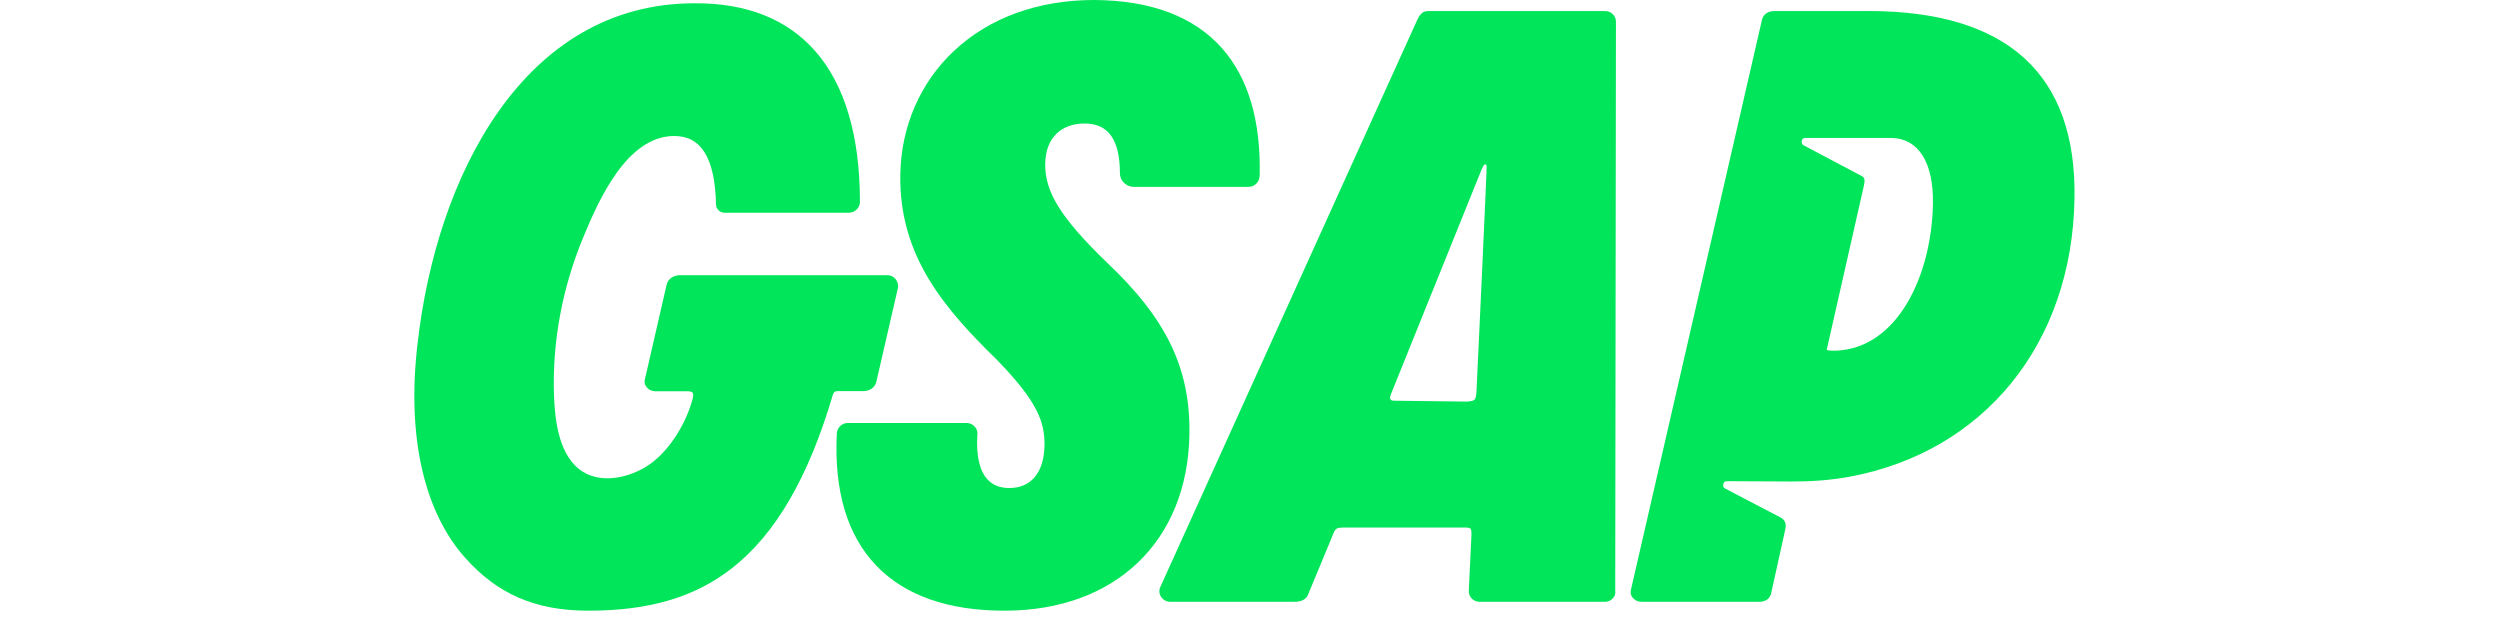 <?xml version="1.0" encoding="UTF-8"?> <svg xmlns="http://www.w3.org/2000/svg" xmlns:xlink="http://www.w3.org/1999/xlink" width="202" zoomAndPan="magnify" viewBox="0 0 151.5 37.5" height="50" preserveAspectRatio="xMidYMid meet" version="1.0"><defs><clipPath id="73f4b332ea"><path d="M 50 0 L 77 0 L 77 37.008 L 50 37.008 Z M 50 0 " clip-rule="nonzero"></path></clipPath><clipPath id="8533b4f45c"><path d="M 98 0 L 125.742 0 L 125.742 37 L 98 37 Z M 98 0 " clip-rule="nonzero"></path></clipPath><clipPath id="486f81f183"><path d="M 25.086 0 L 55 0 L 55 37.008 L 25.086 37.008 Z M 25.086 0 " clip-rule="nonzero"></path></clipPath></defs><g clip-path="url(#73f4b332ea)"><path fill="#00e559" d="M 76.332 10.672 C 76.324 10.852 76.258 11.008 76.125 11.133 C 75.996 11.262 75.84 11.324 75.656 11.324 L 68.703 11.324 C 68.25 11.324 67.867 10.953 67.867 10.504 C 67.867 8.473 67.168 7.484 65.73 7.484 C 64.293 7.484 63.367 8.367 63.34 9.91 C 63.309 11.629 64.281 13.195 67.047 15.879 C 70.688 19.301 72.148 22.332 72.078 26.34 C 71.965 32.82 67.566 37.008 60.875 37.008 C 57.457 37.008 54.848 36.09 53.109 34.285 C 51.348 32.449 50.539 29.758 50.711 26.285 C 50.715 26.102 50.785 25.949 50.914 25.82 C 51.047 25.695 51.203 25.633 51.387 25.633 L 58.578 25.633 C 58.789 25.637 58.965 25.723 59.098 25.887 C 59.211 26.027 59.254 26.184 59.227 26.363 C 59.148 27.617 59.363 28.551 59.859 29.07 C 60.172 29.406 60.613 29.574 61.16 29.574 C 62.488 29.574 63.266 28.637 63.297 26.996 C 63.32 25.582 62.875 24.34 60.438 21.832 C 57.293 18.75 54.473 15.57 54.559 10.566 C 54.609 7.668 55.762 5.012 57.797 3.098 C 59.953 1.07 62.902 0 66.32 0 C 69.75 0.023 72.344 1.004 74.043 2.91 C 75.648 4.719 76.418 7.328 76.336 10.672 Z M 76.332 10.672 " fill-opacity="1" fill-rule="nonzero"></path></g><path fill="#00e559" d="M 97.883 35.789 L 97.926 1.332 C 97.93 1.148 97.867 0.992 97.738 0.863 C 97.613 0.734 97.457 0.672 97.277 0.672 L 86.516 0.672 C 86.152 0.672 85.996 0.984 85.891 1.191 L 70.312 35.578 L 70.312 35.582 L 70.305 35.59 C 70.133 36.016 70.461 36.469 70.918 36.469 L 78.438 36.469 C 78.844 36.469 79.113 36.344 79.246 36.086 L 80.738 32.492 C 80.922 32.012 80.957 31.969 81.48 31.969 L 88.668 31.969 C 89.168 31.969 89.176 31.977 89.168 32.469 L 89.008 35.809 C 89.004 35.992 89.066 36.148 89.195 36.277 C 89.324 36.406 89.477 36.469 89.66 36.469 L 97.258 36.469 C 97.457 36.469 97.625 36.395 97.754 36.242 C 97.867 36.109 97.91 35.961 97.883 35.789 Z M 84.57 24.285 C 84.512 24.285 84.457 24.281 84.398 24.277 C 84.344 24.273 84.301 24.246 84.266 24.203 C 84.234 24.156 84.227 24.105 84.238 24.051 C 84.254 24 84.277 23.934 84.305 23.852 L 89.695 10.492 C 89.742 10.363 89.801 10.234 89.863 10.109 C 89.949 9.926 90.055 9.914 90.09 10.047 C 90.117 10.16 89.473 23.762 89.473 23.762 C 89.422 24.273 89.398 24.293 88.895 24.336 L 84.574 24.285 L 84.566 24.285 Z M 84.57 24.285 " fill-opacity="1" fill-rule="nonzero"></path><g clip-path="url(#8533b4f45c)"><path fill="#00e559" d="M 113.211 0.672 L 107.496 0.672 C 107.195 0.672 106.859 0.832 106.777 1.195 L 98.828 35.77 C 98.793 35.938 98.828 36.086 98.938 36.219 C 99.078 36.383 99.258 36.469 99.477 36.469 L 106.613 36.469 C 107 36.469 107.262 36.277 107.332 35.953 L 108.199 32.031 C 108.262 31.727 108.156 31.488 107.883 31.348 C 107.754 31.281 107.625 31.215 107.496 31.148 L 105.027 29.859 L 104.551 29.609 C 104.465 29.566 104.422 29.496 104.426 29.402 C 104.43 29.238 104.512 29.16 104.672 29.16 L 108.586 29.18 C 109.754 29.184 110.926 29.102 112.078 28.891 C 120.18 27.391 125.562 20.891 125.715 12.043 C 125.848 4.496 121.641 0.668 113.215 0.668 Z M 111.266 21.25 L 111.113 21.25 C 110.77 21.25 110.711 21.211 110.699 21.199 C 110.695 21.191 112.957 11.242 112.957 11.227 C 113.016 10.941 113.012 10.773 112.836 10.676 C 112.609 10.551 109.305 8.809 109.305 8.809 C 109.219 8.762 109.18 8.691 109.18 8.594 C 109.184 8.438 109.266 8.359 109.426 8.359 L 114.645 8.359 C 116.273 8.406 117.18 9.863 117.137 12.352 C 117.059 16.66 115.016 21.098 111.266 21.25 Z M 111.266 21.25 " fill-opacity="1" fill-rule="nonzero"></path></g><g clip-path="url(#486f81f183)"><path fill="#00e559" d="M 54.43 17.367 L 54.43 17.383 L 53.105 23.141 C 53.035 23.465 52.711 23.703 52.336 23.703 L 50.738 23.703 C 50.605 23.703 50.52 23.77 50.48 23.895 C 49.004 28.91 47.008 32.355 44.371 34.422 C 42.125 36.184 39.359 37.008 35.664 37.008 C 32.344 37.008 30.105 35.938 28.207 33.824 C 25.699 31.035 24.66 26.465 25.289 20.961 C 26.422 10.629 31.773 0.199 42.074 0.199 C 45.207 0.176 47.668 1.141 49.383 3.074 C 51.191 5.121 52.109 8.199 52.113 12.23 C 52.109 12.414 52.043 12.57 51.91 12.699 C 51.781 12.828 51.621 12.891 51.438 12.891 L 43.891 12.891 C 43.754 12.887 43.637 12.836 43.539 12.738 C 43.441 12.641 43.391 12.523 43.391 12.387 C 43.328 9.598 42.504 8.242 40.863 8.242 C 37.969 8.242 36.262 12.176 35.355 14.355 C 34.09 17.402 33.449 20.715 33.574 24.012 C 33.633 25.543 33.883 27.703 35.336 28.598 C 36.625 29.387 38.465 28.863 39.578 27.984 C 40.691 27.105 41.59 25.59 41.965 24.203 C 42.02 24.012 42.023 23.863 41.973 23.797 C 41.918 23.727 41.773 23.711 41.66 23.711 L 39.723 23.711 C 39.504 23.711 39.324 23.629 39.184 23.461 C 39.074 23.328 39.039 23.18 39.074 23.016 L 40.398 17.25 C 40.465 16.953 40.734 16.73 41.062 16.691 L 41.062 16.676 L 53.781 16.676 C 53.812 16.676 53.844 16.676 53.871 16.684 C 54.199 16.727 54.434 17.031 54.426 17.367 Z M 54.43 17.367 " fill-opacity="1" fill-rule="nonzero"></path></g></svg> 